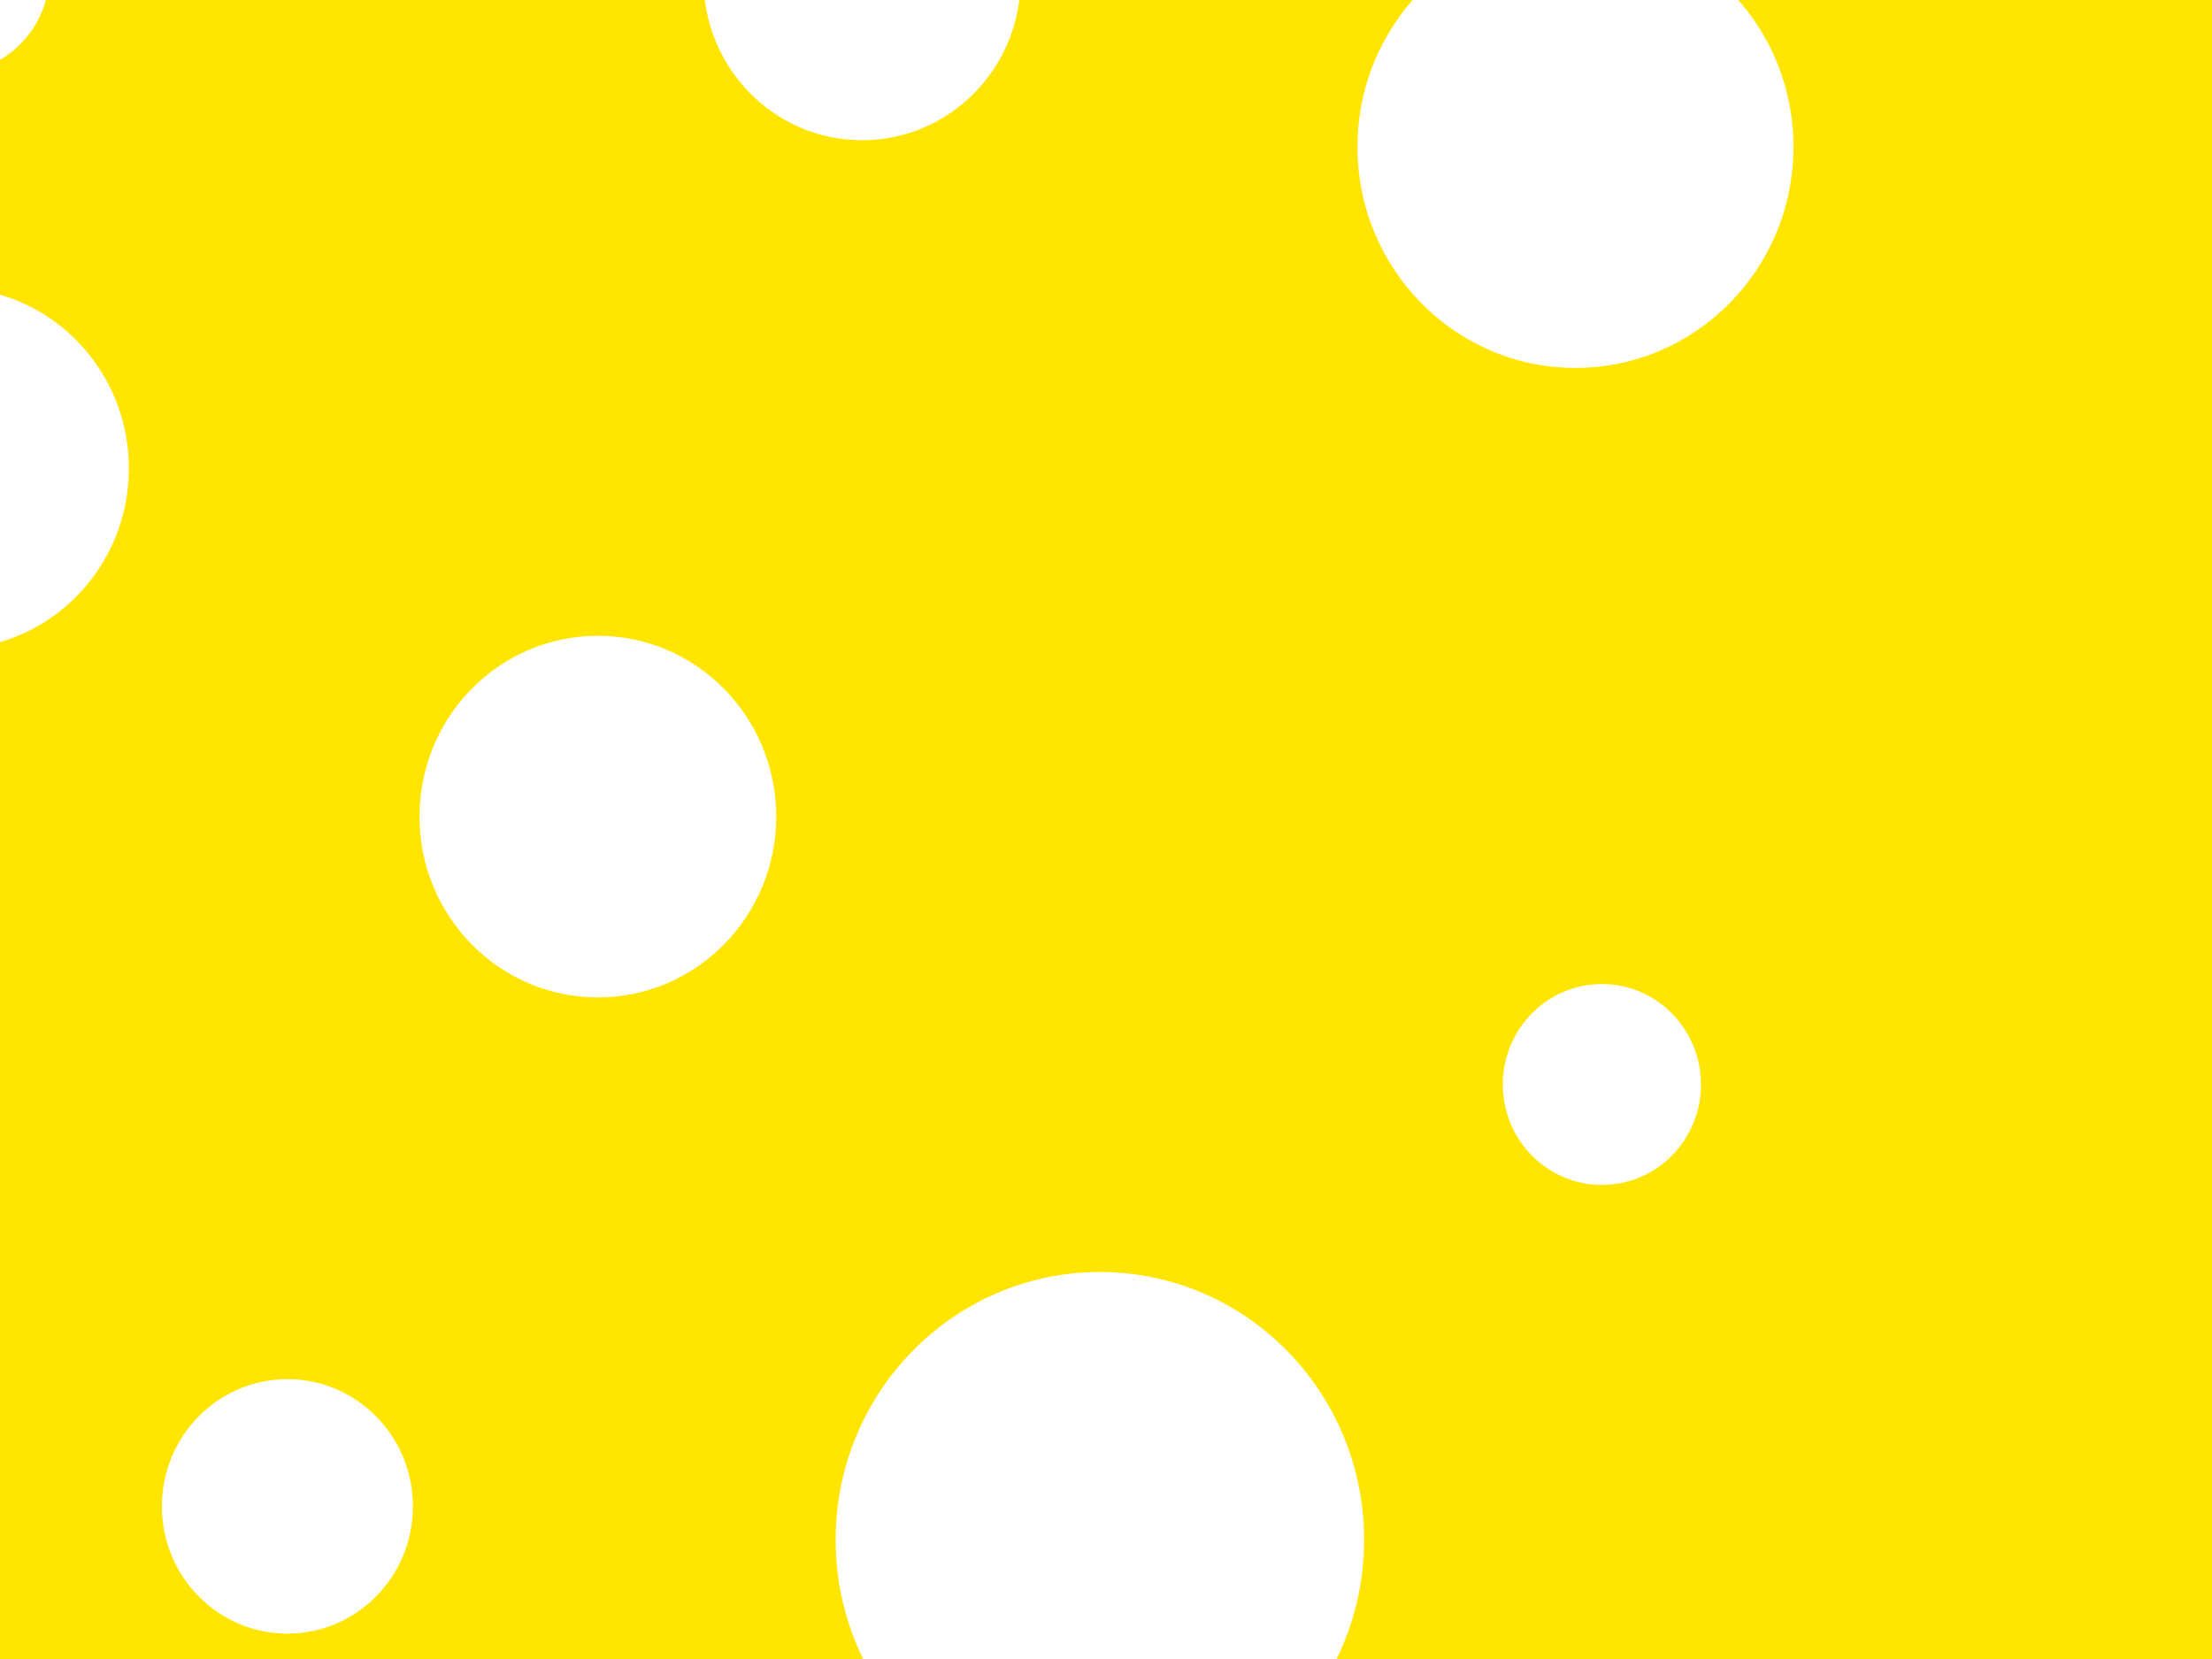 <?xml version="1.0"?><svg width="640" height="480" xmlns="http://www.w3.org/2000/svg">
 <rect width="100%" height="100%" fill="#333333" stroke="none"/>
 <title>black dots</title>
 <g>
  <title>Layer 1</title>
  <g id="svg_2">
   <rect transform="matrix(0,1.065,-1.105,0,495.779,167.222) " id="svg_1" height="1085.569" width="880.333" y="-238.219" x="-337.942" stroke-width="5" fill="#ffe500"/>
   <path id="path3784" d="m455.835,106.451c-34.832,0 -63.069,-28.628 -63.069,-63.941c0,-35.314 28.237,-63.941 63.069,-63.941c34.832,0 63.069,28.628 63.069,63.941c0,35.314 -28.237,63.941 -63.069,63.941z" stroke-dashoffset="3.6" stroke-miterlimit="4" stroke-linejoin="round" stroke-width="0.5" fill-rule="nonzero" fill="#ffffff"/>
   <path id="path3786" d="m83.156,472.661c-20.055,0 -36.312,-16.483 -36.312,-36.815c0,-20.332 16.258,-36.815 36.312,-36.815c20.055,0 36.312,16.483 36.312,36.815c0,20.332 -16.258,36.815 -36.312,36.815z" stroke-dashoffset="3.6" stroke-miterlimit="4" stroke-linejoin="round" stroke-width="0.5" fill-rule="nonzero" fill="#ffffff"/>
   <path id="path3790" d="m-180.585,340.903c-34.832,0 -63.069,-28.628 -63.069,-63.941c0,-35.314 28.237,-63.941 63.069,-63.941c34.832,0 63.069,28.628 63.069,63.941c0,35.314 -28.237,63.941 -63.069,63.941z" stroke-dashoffset="3.6" stroke-miterlimit="4" stroke-linejoin="round" stroke-width="0.5" fill-rule="nonzero" fill="#ffffff"/>
   <path id="path3792" d="m423.345,670.298c-26.388,0 -47.779,-21.688 -47.779,-48.441c0,-26.753 21.392,-48.44 47.779,-48.44c26.388,0 47.779,21.688 47.779,48.44c0,26.753 -21.392,48.441 -47.779,48.441z" stroke-dashoffset="3.6" stroke-miterlimit="4" stroke-linejoin="round" stroke-width="0.5" fill-rule="nonzero" fill="#ffffff"/>
   <path d="m759.089,276.905c-0.635,-0.016 -1.253,0 -1.892,0c-42.199,0 -76.506,34.782 -76.506,77.565c0,42.783 34.308,77.445 76.506,77.445c0.639,0 1.256,0.016 1.892,0l0,-155.01z" id="path3794" stroke-dashoffset="3.6" stroke-miterlimit="4" stroke-linejoin="round" stroke-width="0.5" fill-rule="nonzero" fill="#ffffff"/>
   <path d="m-366.593,354.47c0,-42.135 -33.179,-76.536 -74.496,-77.565l0,155.01c41.316,-1.03 74.496,-35.311 74.496,-77.445z" id="path3796" stroke-dashoffset="3.6" stroke-miterlimit="4" stroke-linejoin="round" stroke-width="0.5" fill-rule="nonzero" fill="#ffffff"/>
   <path id="path3805" d="m-14.313,21.196c-15.833,0 -28.668,-13.013 -28.668,-29.064c0,-16.052 12.835,-29.064 28.668,-29.064c15.833,0 28.668,13.013 28.668,29.064c0,16.052 -12.835,29.064 -28.668,29.064z" stroke-dashoffset="3.6" stroke-miterlimit="4" stroke-linejoin="round" stroke-width="0.5" fill-rule="nonzero" fill="#ffffff"/>
   <path d="m142.102,-191.994l-114.109,0c10.067,21.758 31.855,36.924 57.114,36.924c25.252,0 46.925,-15.176 56.995,-36.924z" id="path3807" stroke-dashoffset="3.6" stroke-miterlimit="4" stroke-linejoin="round" stroke-width="0.5" fill-rule="nonzero" fill="#ffffff"/>
   <path d="m148.133,716.782c0,-35.296 -28.212,-63.898 -63.026,-63.898c-34.814,0 -63.144,28.602 -63.144,63.898c0,9.687 2.222,18.863 6.031,27.094l114.109,0c3.813,-8.235 6.031,-17.399 6.031,-27.094z" id="rect3811" stroke-dashoffset="3.6" stroke-miterlimit="4" stroke-linejoin="round" stroke-width="0.5" fill-rule="nonzero" fill="#ffffff"/>
   <path id="path3820" d="m715.755,193.644c-20.055,0 -36.312,-16.483 -36.312,-36.815c0,-20.332 16.258,-36.815 36.312,-36.815c20.055,0 36.312,16.482 36.312,36.815c0,20.332 -16.258,36.815 -36.312,36.815z" stroke-dashoffset="3.6" stroke-miterlimit="4" stroke-linejoin="round" stroke-width="0.5" fill-rule="nonzero" fill="#ffffff"/>
   <path id="path3822" d="m318.231,523.039c-42.22,0 -76.447,-34.7 -76.447,-77.505c0,-42.805 34.226,-77.505 76.447,-77.505c42.22,0 76.447,34.7 76.447,77.505c0,42.805 -34.226,77.505 -76.447,77.505z" stroke-dashoffset="3.6" stroke-miterlimit="4" stroke-linejoin="round" stroke-width="0.5" fill-rule="nonzero" fill="#ffffff"/>
   <path id="path3824" d="m-365.969,705.175c-15.833,0 -28.668,-13.013 -28.668,-29.064c0,-16.052 12.835,-29.064 28.668,-29.064c15.833,0 28.668,13.013 28.668,29.064c0,16.052 -12.835,29.064 -28.668,29.064z" stroke-dashoffset="3.6" stroke-miterlimit="4" stroke-linejoin="round" stroke-width="0.5" fill-rule="nonzero" fill="#ffffff"/>
   <path id="path3826" d="m-293.345,52.198c-42.22,0 -76.447,-34.7 -76.447,-77.505c0,-42.805 34.227,-77.505 76.447,-77.505c42.22,0 76.447,34.7 76.447,77.505c0,42.805 -34.226,77.505 -76.447,77.505z" stroke-dashoffset="3.6" stroke-miterlimit="4" stroke-linejoin="round" stroke-width="0.5" fill-rule="nonzero" fill="#ffffff"/>
   <path id="path3828" d="m463.48,342.84c-15.833,0 -28.668,-13.013 -28.668,-29.064c0,-16.052 12.835,-29.064 28.668,-29.064c15.833,0 28.668,13.013 28.668,29.064c0,16.052 -12.835,29.064 -28.668,29.064z" stroke-dashoffset="3.6" stroke-miterlimit="4" stroke-linejoin="round" stroke-width="0.5" fill-rule="nonzero" fill="#ffffff"/>
   <path id="path3830" d="m-150.007,656.735c-28.499,0 -51.602,-23.423 -51.602,-52.316c0,-28.893 23.103,-52.316 51.602,-52.316c28.499,0 51.602,23.423 51.602,52.316c0,28.893 -23.103,52.316 -51.602,52.316z" stroke-dashoffset="3.6" stroke-miterlimit="4" stroke-linejoin="round" stroke-width="0.5" fill-rule="nonzero" fill="#ffffff"/>
   <path id="path3832" d="m249.428,40.572c-25.332,0 -45.868,-20.82 -45.868,-46.503c0,-25.683 20.536,-46.503 45.868,-46.503c25.332,0 45.868,20.82 45.868,46.503c0,25.683 -20.536,46.503 -45.868,46.503z" stroke-dashoffset="3.6" stroke-miterlimit="4" stroke-linejoin="round" stroke-width="0.5" fill-rule="nonzero" fill="#ffffff"/>
   <path id="path3834" d="m666.064,627.67c-25.332,0 -45.868,-20.82 -45.868,-46.503c0,-25.683 20.536,-46.503 45.868,-46.503c25.332,0 45.868,20.82 45.868,46.503c0,25.683 -20.536,46.503 -45.868,46.503z" stroke-dashoffset="3.6" stroke-miterlimit="4" stroke-linejoin="round" stroke-width="0.5" fill-rule="nonzero" fill="#ffffff"/>
   <path id="path3836" d="m-14.313,187.831c-28.499,0 -51.602,-23.423 -51.602,-52.316c0,-28.893 23.103,-52.316 51.602,-52.316c28.499,0 51.602,23.423 51.602,52.316c0,28.893 -23.103,52.316 -51.602,52.316z" stroke-dashoffset="3.6" stroke-miterlimit="4" stroke-linejoin="round" stroke-width="0.5" fill-rule="nonzero" fill="#ffffff"/>
   <path id="path3838" d="m583.884,-89.249c-25.332,0 -45.868,-20.82 -45.868,-46.503c0,-25.683 20.536,-46.503 45.868,-46.503c25.332,0 45.868,20.82 45.868,46.503c0,25.683 -20.536,46.503 -45.868,46.503z" stroke-dashoffset="3.6" stroke-miterlimit="4" stroke-linejoin="round" stroke-width="0.5" fill-rule="nonzero" fill="#ffffff"/>
   <path id="path3840" d="m172.982,288.587c-28.499,0 -51.602,-23.423 -51.602,-52.316c0,-28.893 23.103,-52.316 51.602,-52.316c28.499,0 51.602,23.423 51.602,52.316c0,28.893 -23.103,52.316 -51.602,52.316z" stroke-dashoffset="3.6" stroke-miterlimit="4" stroke-linejoin="round" stroke-width="0.5" fill-rule="nonzero" fill="#ffffff"/>
  </g>
 </g>
</svg>